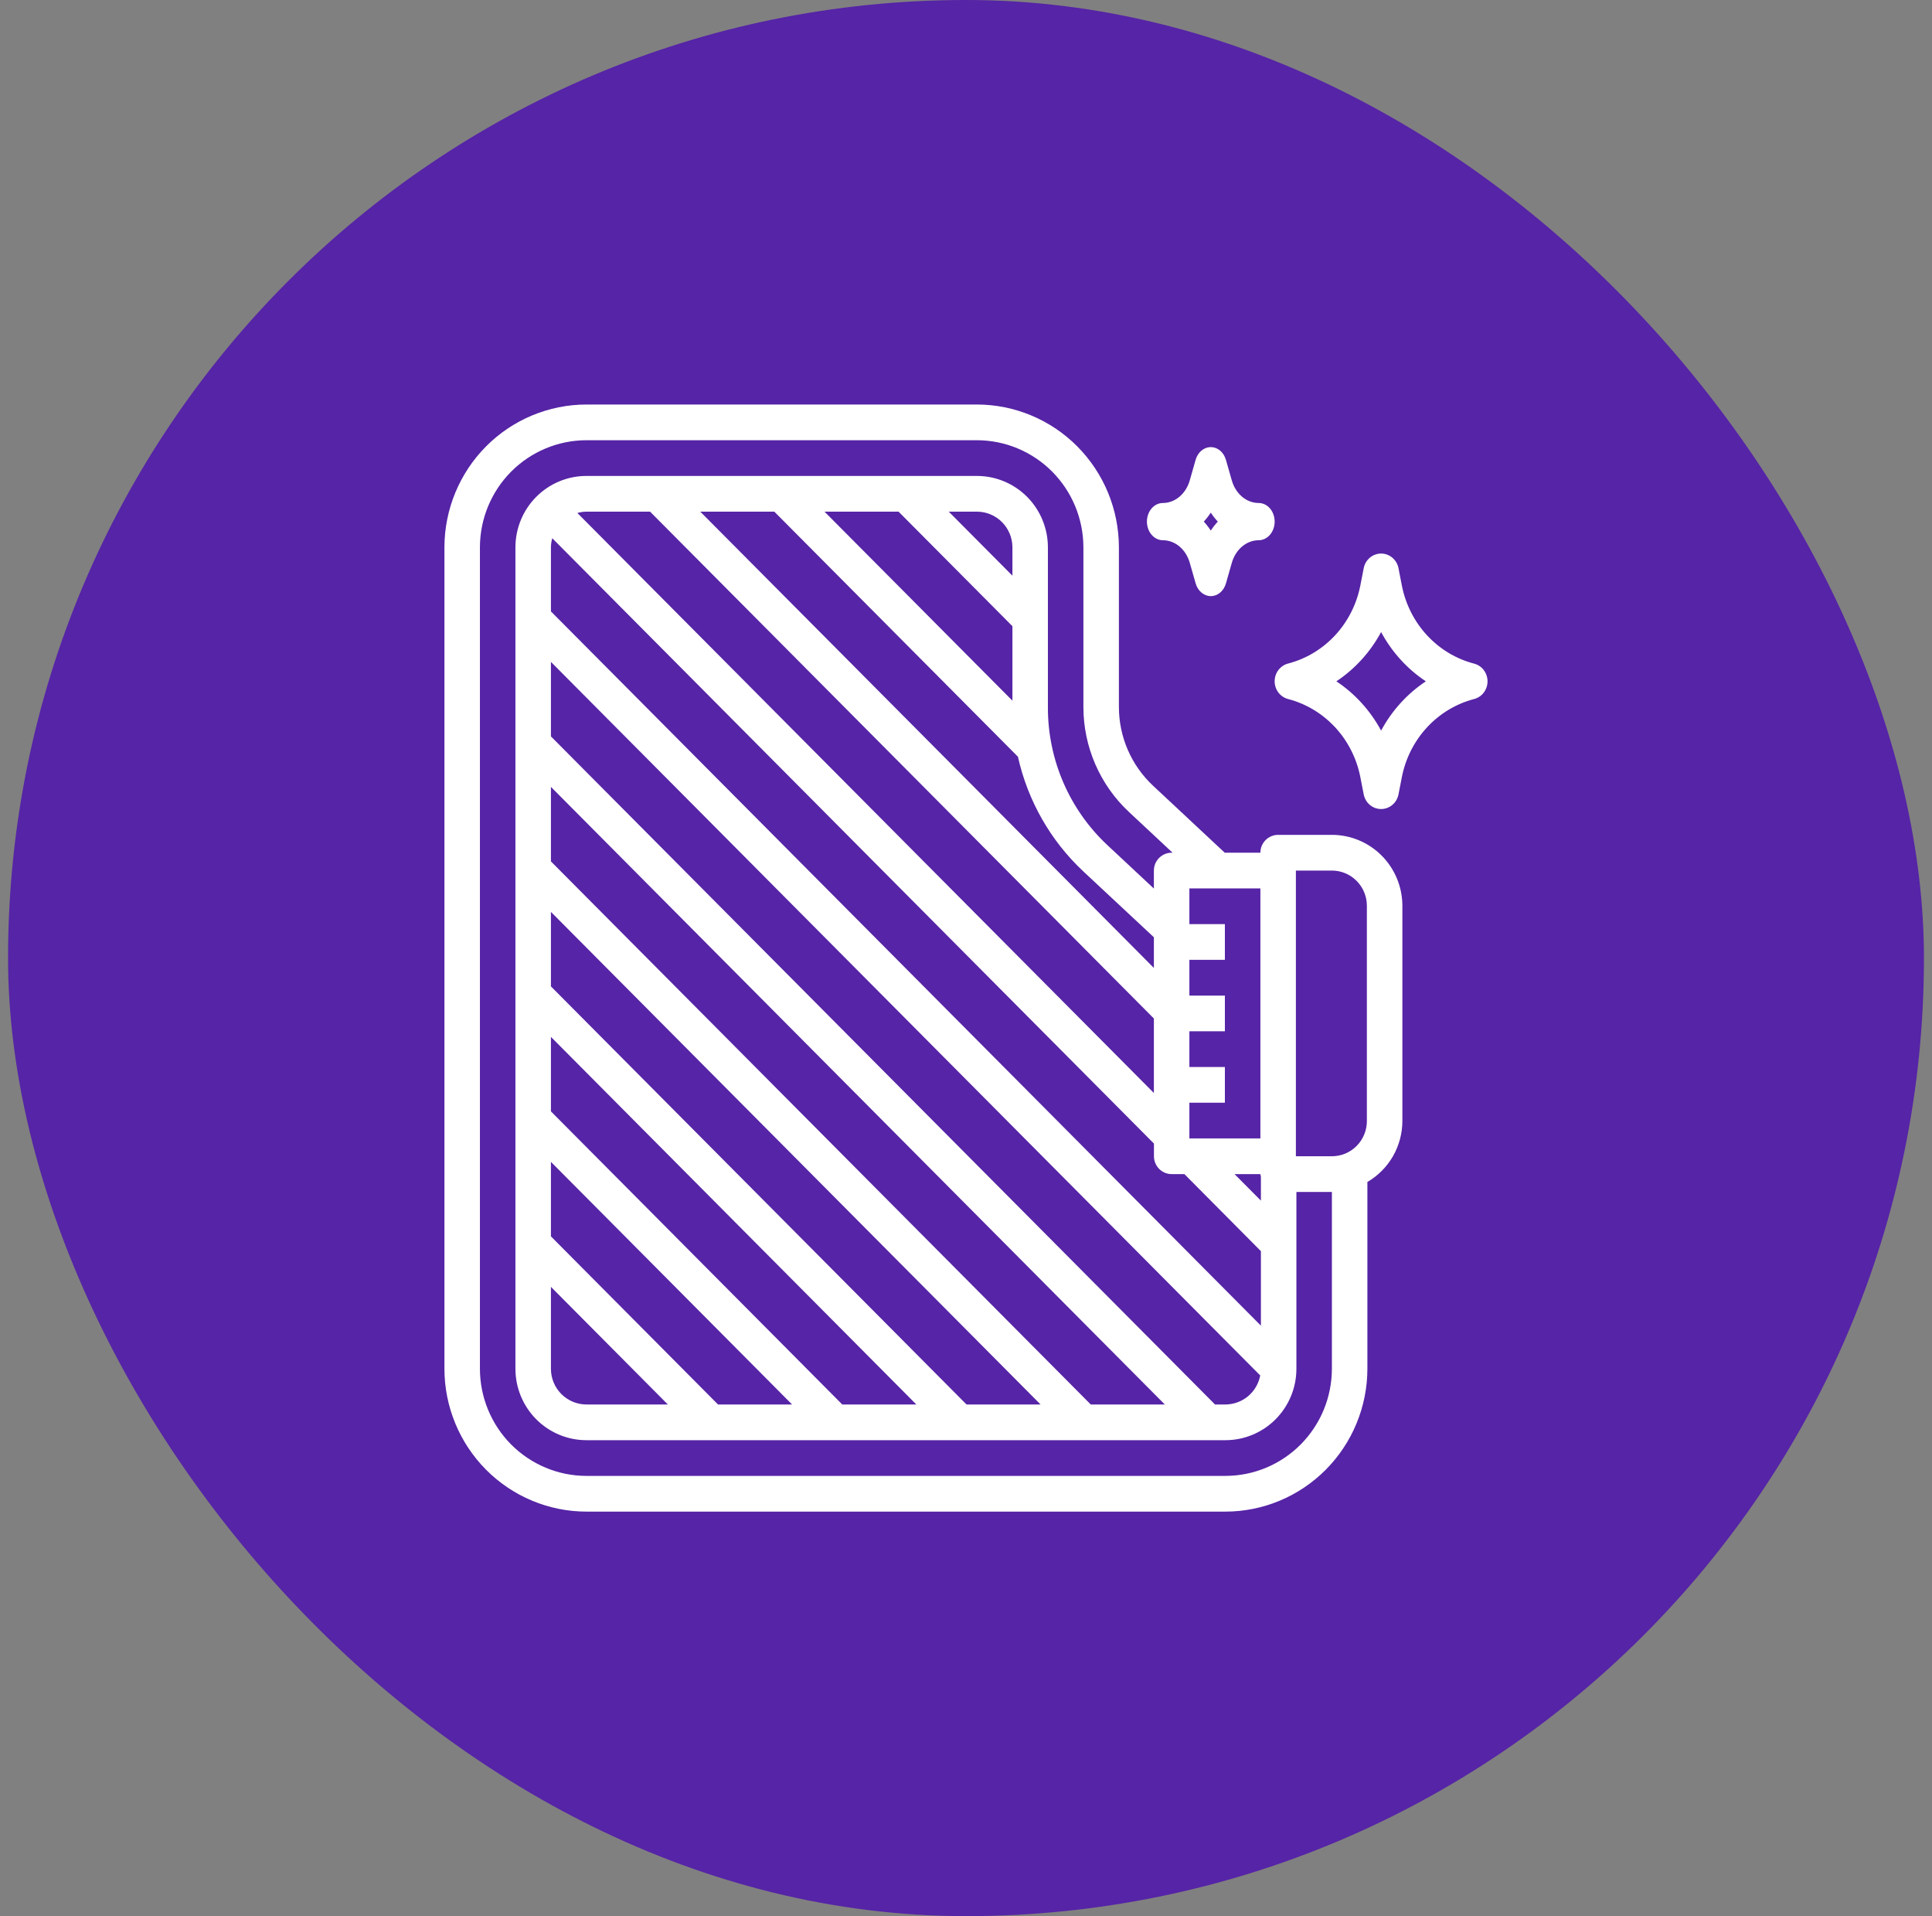 <?xml version="1.0" encoding="UTF-8"?>
<svg xmlns="http://www.w3.org/2000/svg" width="120" height="119" viewBox="0 0 120 119" fill="none">
  <rect x="0" y="0" width="120" height="119" fill="#808080" stroke="none"/>
  <rect x="0.5" width="119" height="119" rx="59.5" fill="#5624A6"></rect>
  <path d="M60.678 25.122H36.424C34.086 25.125 31.844 26.06 30.19 27.723C28.537 29.387 27.607 31.642 27.604 33.994V85.006C27.607 87.358 28.537 89.613 30.19 91.276C31.844 92.939 34.086 93.875 36.424 93.878H76.112C78.45 93.875 80.692 92.939 82.345 91.276C83.999 89.613 84.929 87.358 84.931 85.006V73.406C85.59 73.022 86.137 72.47 86.519 71.807C86.9 71.143 87.102 70.391 87.104 69.625V56.253C87.103 55.085 86.641 53.966 85.821 53.14C85 52.314 83.887 51.849 82.726 51.848H79.387C79.095 51.848 78.814 51.965 78.608 52.173C78.401 52.381 78.285 52.663 78.285 52.957H76.071L71.612 48.791C70.946 48.167 70.415 47.413 70.051 46.575C69.687 45.736 69.499 44.832 69.497 43.917V33.994C69.495 31.642 68.564 29.387 66.911 27.723C65.258 26.06 63.016 25.125 60.678 25.122ZM80.49 54.066H82.726C83.303 54.066 83.855 54.297 84.262 54.707C84.67 55.117 84.899 55.672 84.899 56.252V69.625C84.898 70.204 84.669 70.759 84.262 71.169C83.855 71.578 83.302 71.809 82.726 71.809H80.49V54.066ZM62.883 35.753L58.929 31.776H60.678C61.262 31.776 61.823 32.01 62.237 32.425C62.65 32.841 62.883 33.406 62.883 33.994V35.753ZM55.811 31.776L62.883 38.889V43.515L51.212 31.776H55.811ZM48.094 31.776L63.226 46.996C63.833 49.722 65.243 52.2 67.273 54.105L71.67 58.208V60.114L43.495 31.776H48.094ZM34.219 37.971V33.994C34.221 33.802 34.249 33.611 34.302 33.427L71.674 71.021V71.809C71.674 72.103 71.791 72.385 71.997 72.594C72.204 72.801 72.484 72.918 72.777 72.918H73.566L78.317 77.702V82.329L34.219 37.971ZM76.68 72.918H78.285C78.291 72.973 78.302 73.026 78.317 73.079V74.565L76.68 72.918ZM78.285 70.7H73.875V68.482H76.08V66.264H73.875V64.047H76.08V61.829H73.875V59.611H76.08V57.393H73.875V55.175H78.285V70.7ZM40.377 31.776L71.67 63.254V67.88L35.861 31.859C36.044 31.806 36.233 31.778 36.424 31.776H40.377ZM34.219 79.92L41.48 87.224H36.424C35.839 87.224 35.278 86.99 34.865 86.574C34.451 86.158 34.219 85.594 34.219 85.006V79.92ZM44.597 87.224L34.219 76.784V72.157L49.197 87.224H44.597ZM52.314 87.224L34.219 69.021V64.395L56.914 87.224H52.314ZM60.032 87.224L34.219 61.259V56.632L64.631 87.224H60.032ZM67.749 87.224L34.219 53.496V48.869L72.348 87.224H67.749ZM75.466 87.224L34.219 45.733V41.107L78.275 85.423C78.178 85.929 77.91 86.386 77.515 86.715C77.12 87.043 76.624 87.223 76.112 87.224H75.466ZM70.111 50.417L72.83 52.957H72.772C72.48 52.957 72.2 53.074 71.993 53.282C71.786 53.49 71.67 53.772 71.67 54.066V55.184L68.775 52.479C67.613 51.392 66.686 50.075 66.052 48.612C65.418 47.149 65.089 45.571 65.087 43.974V33.994C65.087 32.817 64.623 31.689 63.796 30.857C62.969 30.025 61.847 29.558 60.678 29.558H36.424C35.254 29.558 34.133 30.025 33.306 30.857C32.479 31.689 32.014 32.817 32.014 33.994V85.006C32.014 86.182 32.479 87.311 33.306 88.143C34.133 88.974 35.254 89.442 36.424 89.442H76.112C77.281 89.442 78.403 88.974 79.23 88.143C80.057 87.311 80.522 86.182 80.522 85.006V74.027H82.726V85.006C82.725 86.77 82.027 88.462 80.787 89.709C79.547 90.956 77.866 91.658 76.112 91.66H36.424C34.67 91.658 32.989 90.956 31.748 89.709C30.508 88.462 29.811 86.77 29.809 85.006V33.994C29.811 32.23 30.508 30.538 31.748 29.291C32.989 28.043 34.67 27.342 36.424 27.34H60.678C62.431 27.342 64.113 28.043 65.353 29.291C66.593 30.538 67.29 32.23 67.292 33.994V43.917C67.294 45.137 67.545 46.343 68.03 47.462C68.515 48.58 69.223 49.586 70.111 50.417Z" fill="white"></path>
  <path d="M79.171 42.313C79.171 42.566 79.253 42.812 79.405 43.011C79.556 43.21 79.768 43.352 80.006 43.413C81.121 43.703 82.133 44.312 82.927 45.168C83.72 46.024 84.262 47.093 84.491 48.252L84.703 49.337C84.753 49.593 84.888 49.823 85.085 49.989C85.282 50.154 85.528 50.245 85.783 50.245C86.037 50.245 86.283 50.154 86.48 49.989C86.677 49.823 86.812 49.593 86.862 49.337L87.074 48.252C87.303 47.093 87.845 46.024 88.639 45.168C89.432 44.312 90.444 43.703 91.559 43.413C91.797 43.352 92.009 43.21 92.16 43.011C92.311 42.812 92.393 42.566 92.393 42.313C92.393 42.061 92.311 41.815 92.16 41.616C92.009 41.417 91.797 41.276 91.559 41.214C90.444 40.924 89.432 40.316 88.639 39.459C87.845 38.603 87.303 37.534 87.074 36.375L86.862 35.286C86.812 35.03 86.677 34.799 86.48 34.634C86.283 34.468 86.037 34.378 85.783 34.378C85.528 34.378 85.282 34.468 85.085 34.634C84.888 34.799 84.753 35.03 84.703 35.286L84.491 36.371C84.262 37.53 83.72 38.599 82.927 39.455C82.133 40.311 81.121 40.919 80.006 41.209C79.767 41.271 79.555 41.413 79.403 41.613C79.252 41.813 79.17 42.06 79.171 42.313ZM85.783 39.253C86.449 40.493 87.404 41.545 88.562 42.313C87.404 43.082 86.449 44.134 85.783 45.374C85.116 44.134 84.161 43.082 83.004 42.313C84.161 41.545 85.116 40.493 85.783 39.253Z" fill="white"></path>
  <path d="M78.179 31.238C77.81 31.238 77.45 31.103 77.15 30.851C76.85 30.599 76.626 30.243 76.509 29.834L76.145 28.562C76.08 28.331 75.954 28.129 75.785 27.986C75.616 27.843 75.412 27.767 75.203 27.767C74.994 27.767 74.791 27.843 74.622 27.986C74.453 28.129 74.326 28.331 74.261 28.562L73.898 29.834C73.781 30.243 73.557 30.598 73.258 30.85C72.958 31.102 72.598 31.238 72.229 31.238C71.966 31.238 71.714 31.36 71.528 31.576C71.342 31.793 71.237 32.088 71.237 32.394C71.237 32.701 71.342 32.995 71.528 33.212C71.714 33.429 71.966 33.551 72.229 33.551C72.599 33.551 72.959 33.686 73.259 33.938C73.558 34.19 73.782 34.545 73.899 34.954L74.263 36.227C74.328 36.458 74.454 36.66 74.624 36.802C74.793 36.945 74.996 37.022 75.205 37.022C75.414 37.022 75.618 36.945 75.787 36.802C75.956 36.66 76.082 36.458 76.147 36.227L76.51 34.954C76.627 34.546 76.851 34.19 77.151 33.939C77.45 33.687 77.81 33.551 78.179 33.551C78.442 33.551 78.695 33.429 78.88 33.212C79.066 32.995 79.171 32.701 79.171 32.394C79.171 32.088 79.066 31.793 78.88 31.576C78.695 31.36 78.442 31.238 78.179 31.238ZM75.204 32.952C75.073 32.752 74.928 32.565 74.769 32.394C74.928 32.224 75.073 32.037 75.204 31.837C75.335 32.037 75.481 32.224 75.64 32.394C75.481 32.565 75.335 32.752 75.204 32.952Z" fill="white"></path>
</svg>
